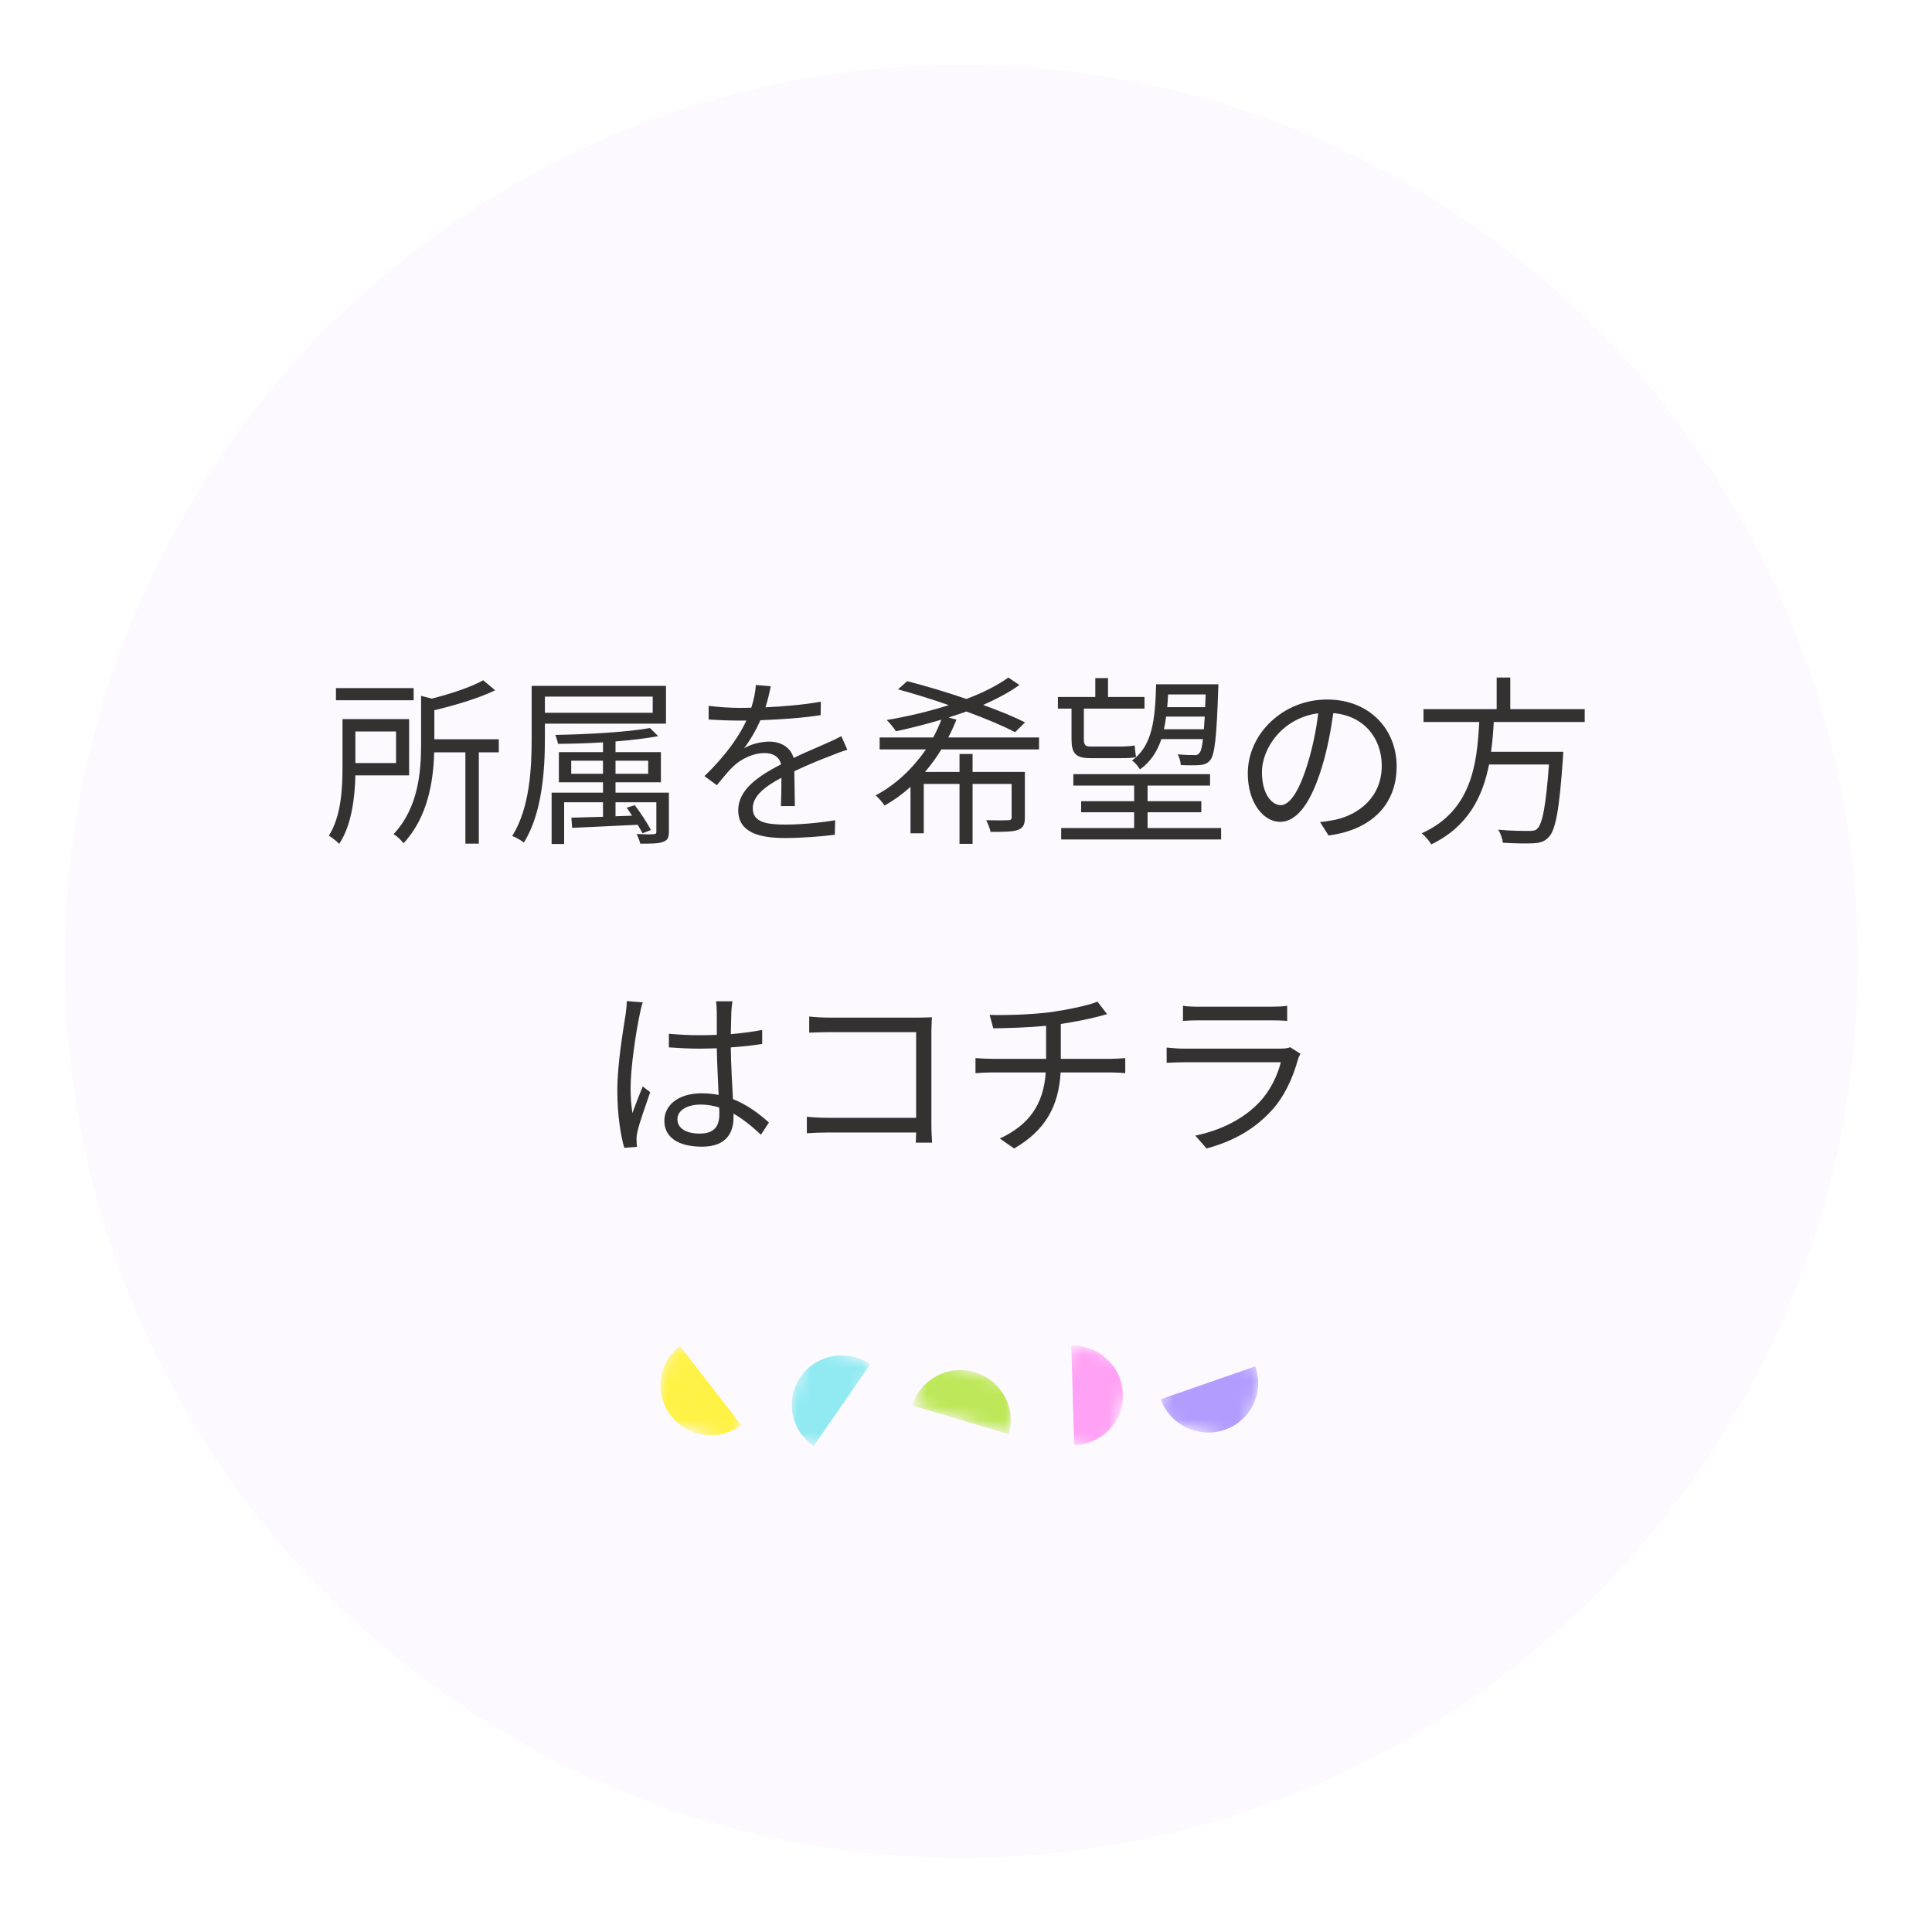 <svg width="149" height="149" viewBox="0 0 149 149" fill="none" xmlns="http://www.w3.org/2000/svg">
<g filter="url(#filter0_d_790_15035)">
<circle cx="74.141" cy="74.141" r="69.141" fill="#FCF9FF"/>
</g>
<mask id="mask0_790_15035" style="mask-type:luminance" maskUnits="userSpaceOnUse" x="89" y="103" width="9" height="9">
<path d="M97.518 105.588L90.8 103.594L89.069 109.426L95.787 111.421L97.518 105.588Z" fill="white"/>
</mask>
<g mask="url(#mask0_790_15035)">
<path d="M89.518 107.912C90.236 109.911 92.45 110.964 94.464 110.264C96.477 109.564 97.527 107.377 96.808 105.377L89.517 107.912L89.518 107.912Z" fill="#B29DFF"/>
</g>
<mask id="mask1_790_15035" style="mask-type:luminance" maskUnits="userSpaceOnUse" x="60" y="103" width="8" height="10">
<path d="M67.172 105.037L62.31 103.594L60.182 110.762L65.044 112.205L67.172 105.037Z" fill="white"/>
</mask>
<g mask="url(#mask1_790_15035)">
<path d="M67.118 105.217C65.354 104.011 62.946 104.446 61.739 106.187C60.532 107.927 60.985 110.317 62.749 111.523L67.118 105.217Z" fill="#91EAF2"/>
</g>
<mask id="mask2_790_15035" style="mask-type:luminance" maskUnits="userSpaceOnUse" x="70" y="104" width="9" height="7">
<path d="M78.882 106.93L71.456 104.725L70.365 108.399L77.792 110.603L78.882 106.93Z" fill="white"/>
</mask>
<g mask="url(#mask2_790_15035)">
<path d="M77.791 110.603C78.394 108.575 77.22 106.436 75.168 105.827C73.116 105.218 70.966 106.369 70.364 108.398L77.79 110.603L77.791 110.603Z" fill="#BEE85A"/>
</g>
<mask id="mask3_790_15035" style="mask-type:luminance" maskUnits="userSpaceOnUse" x="80" y="103" width="8" height="10">
<path d="M87.537 105.037L82.675 103.594L80.547 110.762L85.41 112.205L87.537 105.037Z" fill="white"/>
</mask>
<g mask="url(#mask3_790_15035)">
<path d="M82.843 111.441C84.98 111.393 86.662 109.638 86.602 107.521C86.541 105.404 84.76 103.726 82.622 103.773L82.843 111.441Z" fill="#FFA1F4"/>
</g>
<mask id="mask4_790_15035" style="mask-type:luminance" maskUnits="userSpaceOnUse" x="50" y="103" width="9" height="9">
<path d="M58.449 105.588L51.731 103.594L50 109.426L56.718 111.421L58.449 105.588Z" fill="white"/>
</mask>
<g mask="url(#mask4_790_15035)">
<path d="M52.442 103.805C50.749 105.088 50.435 107.494 51.74 109.179C53.045 110.863 55.475 111.189 57.167 109.906L52.44 103.804L52.442 103.805Z" fill="#FFF247"/>
</g>
<path d="M31.902 53.066V54.004H25.91V53.066H31.902ZM30.544 56.412H27.408V58.848H30.544V56.412ZM31.552 59.8H27.408C27.366 61.494 27.128 63.622 26.162 65.078C26.008 64.91 25.574 64.574 25.364 64.448C26.316 62.936 26.414 60.808 26.414 59.226V55.46H31.552V59.8ZM38.468 57.014V58.022H36.928V65.064H35.892V58.022H33.484C33.428 60.206 33.008 63.02 31.118 65.036C30.964 64.812 30.6 64.462 30.348 64.336C32.28 62.278 32.476 59.492 32.476 57.378V53.668L33.302 53.878C34.786 53.5 36.354 52.982 37.264 52.464L38.188 53.234C36.928 53.85 35.136 54.382 33.498 54.774V57.014H38.468ZM50.34 53.724H42.024V54.97H50.34V53.724ZM51.362 55.81H42.024V56.972C42.024 59.324 41.828 62.712 40.4 64.98C40.218 64.826 39.77 64.56 39.504 64.476C40.876 62.278 41.002 59.184 41.002 56.972V52.898H51.362V55.81ZM44.054 59.674H46.504V58.666H44.054V59.674ZM49.99 58.666H47.47V59.674H49.99V58.666ZM51.586 61.13V64.14C51.586 64.588 51.502 64.798 51.138 64.924C50.816 65.064 50.256 65.064 49.374 65.064C49.332 64.826 49.206 64.546 49.094 64.322C49.71 64.35 50.242 64.35 50.396 64.336C50.578 64.322 50.62 64.28 50.62 64.14V61.872H47.47V62.95L48.744 62.908C48.604 62.684 48.464 62.474 48.338 62.292L48.954 62.096C49.416 62.698 49.948 63.524 50.2 64.014L49.556 64.266C49.458 64.084 49.332 63.86 49.178 63.608C47.33 63.692 45.482 63.79 44.124 63.846L44.068 63.062C44.74 63.048 45.594 63.02 46.504 62.992V61.872H43.508V65.092H42.542V61.13H46.504V60.332H43.102V58.008H46.504V57.252C45.342 57.322 44.138 57.364 43.032 57.364C43.004 57.168 42.906 56.874 42.822 56.678C45.356 56.636 48.464 56.454 50.13 56.146L50.76 56.776C49.85 56.944 48.702 57.084 47.47 57.182V58.008H50.97V60.332H47.47V61.13H51.586ZM59.44 52.926C59.356 53.346 59.244 53.892 59.034 54.55C60.462 54.48 61.988 54.354 63.304 54.116L63.29 55.152C61.904 55.376 60.168 55.488 58.642 55.544C58.32 56.286 57.858 57.084 57.382 57.714C57.914 57.378 58.726 57.196 59.328 57.196C60.238 57.196 60.98 57.644 61.204 58.456C62.156 57.994 63.01 57.658 63.738 57.322C64.158 57.14 64.494 56.986 64.886 56.776L65.348 57.826C64.984 57.924 64.48 58.12 64.102 58.274C63.318 58.568 62.324 58.974 61.26 59.478C61.274 60.29 61.288 61.48 61.302 62.166H60.224C60.252 61.634 60.266 60.724 60.266 59.982C58.964 60.668 58.054 61.41 58.054 62.334C58.054 63.426 59.146 63.594 60.588 63.594C61.68 63.594 63.178 63.468 64.41 63.258L64.382 64.378C63.318 64.518 61.764 64.63 60.546 64.63C58.544 64.63 56.934 64.196 56.934 62.488C56.934 60.836 58.6 59.8 60.238 58.946C60.098 58.344 59.594 58.078 58.964 58.078C58.082 58.078 57.186 58.512 56.556 59.1C56.15 59.478 55.758 59.996 55.282 60.556L54.33 59.856C56.094 58.148 57.032 56.706 57.564 55.572C57.354 55.572 57.144 55.572 56.948 55.572C56.346 55.572 55.422 55.544 54.652 55.488V54.438C55.394 54.536 56.374 54.592 57.018 54.592C57.312 54.592 57.634 54.592 57.942 54.578C58.138 53.976 58.264 53.346 58.292 52.828L59.44 52.926ZM80.132 57.798H72.6C72.236 58.4 71.802 58.988 71.34 59.534H74V58.148H75.008V59.534H79.04V63.034C79.04 63.58 78.928 63.832 78.522 64C78.116 64.154 77.444 64.154 76.394 64.154C76.338 63.874 76.184 63.51 76.058 63.258C76.856 63.272 77.542 63.272 77.738 63.258C77.948 63.258 78.018 63.202 78.018 63.02V60.458H75.008V65.078H74V60.458H71.242V64.266H70.22V60.682C69.618 61.228 68.946 61.718 68.218 62.124C68.064 61.886 67.756 61.536 67.532 61.34C69.128 60.5 70.43 59.212 71.41 57.798H67.84V56.874H71.97C72.222 56.426 72.418 55.964 72.6 55.502C71.424 55.852 70.22 56.16 69.1 56.398C68.946 56.16 68.61 55.74 68.386 55.53C69.968 55.264 71.634 54.872 73.174 54.382C71.858 53.92 70.486 53.5 69.254 53.164L69.968 52.534C71.382 52.898 72.992 53.374 74.532 53.906C75.792 53.43 76.912 52.87 77.766 52.254L78.62 52.828C77.822 53.402 76.856 53.906 75.82 54.368C77.066 54.816 78.2 55.278 79.054 55.712L78.284 56.468C77.36 55.978 76.016 55.418 74.532 54.872C74.084 55.04 73.622 55.18 73.16 55.334L73.762 55.502C73.58 55.964 73.37 56.426 73.132 56.874H80.132V57.798ZM92.984 53.556H90.086C90.072 53.892 90.044 54.214 90.016 54.536H92.942L92.984 53.556ZM89.764 56.244H92.844C92.872 55.964 92.886 55.628 92.914 55.264H89.932C89.89 55.6 89.834 55.936 89.764 56.244ZM92.774 57H89.568C89.246 57.966 88.728 58.764 87.916 59.338C87.79 59.114 87.524 58.792 87.3 58.652C88.882 57.518 89.092 55.488 89.162 52.772H93.964C93.964 52.772 93.964 53.066 93.95 53.206C93.824 56.902 93.684 58.19 93.334 58.624C93.138 58.876 92.886 58.974 92.522 59.002C92.2 59.03 91.654 59.03 91.066 59.002C91.052 58.75 90.954 58.4 90.828 58.176C91.388 58.232 91.878 58.232 92.088 58.232C92.298 58.246 92.41 58.204 92.508 58.064C92.62 57.938 92.704 57.63 92.774 57ZM82.638 56.986V54.648H81.588V53.752H84.472V52.296H85.452V53.752H88.266V54.648H83.59V57C83.59 57.42 83.688 57.574 84.066 57.574H86.446C86.754 57.574 87.258 57.546 87.51 57.49C87.524 57.756 87.58 58.162 87.608 58.386C87.384 58.456 86.922 58.47 86.46 58.47H84.08C82.932 58.47 82.638 58.078 82.638 56.986ZM88.504 63.86H94.174V64.742H81.84V63.86H87.468V62.642H83.38V61.788H87.468V60.584H82.778V59.702H93.32V60.584H88.504V61.788H92.648V62.642H88.504V63.86ZM107.712 59.1C107.712 62.04 105.78 64 102.462 64.434L101.804 63.398C102.252 63.356 102.686 63.286 103.008 63.216C104.8 62.81 106.564 61.48 106.564 59.058C106.564 56.944 105.206 55.194 102.826 54.998C102.644 56.3 102.378 57.728 101.986 59.03C101.132 61.914 100.026 63.384 98.724 63.384C97.478 63.384 96.232 61.956 96.232 59.646C96.232 56.608 98.934 53.948 102.35 53.948C105.626 53.948 107.712 56.258 107.712 59.1ZM97.324 59.548C97.324 61.312 98.136 62.096 98.766 62.096C99.424 62.096 100.166 61.158 100.88 58.792C101.23 57.63 101.51 56.3 101.664 55.012C98.976 55.348 97.324 57.644 97.324 59.548ZM122.216 55.684H115.202C115.16 56.44 115.104 57.21 114.992 57.98H120.564C120.564 57.98 120.55 58.316 120.536 58.484C120.256 62.474 119.976 64.014 119.43 64.574C119.108 64.91 118.772 65.008 118.24 65.036C117.75 65.064 116.84 65.05 115.902 64.994C115.874 64.7 115.734 64.266 115.538 63.986C116.532 64.084 117.526 64.084 117.876 64.084C118.198 64.084 118.394 64.07 118.534 63.93C118.954 63.566 119.22 62.194 119.458 58.96H114.838C114.348 61.438 113.228 63.748 110.386 65.12C110.232 64.854 109.91 64.476 109.644 64.266C113.508 62.53 113.914 58.904 114.082 55.684H109.784V54.69H115.426V52.254H116.476V54.69H122.216V55.684ZM52.244 86.32C52.244 87.034 52.944 87.426 53.952 87.426C55.128 87.426 55.478 86.824 55.478 85.9C55.478 85.76 55.478 85.592 55.464 85.41C55.016 85.27 54.54 85.186 54.036 85.186C52.986 85.186 52.244 85.634 52.244 86.32ZM56.486 77.22C56.444 77.5 56.416 77.78 56.402 78.06C56.388 78.438 56.374 79.096 56.36 79.754C57.214 79.684 58.04 79.572 58.782 79.432V80.51C58.012 80.636 57.2 80.72 56.36 80.776C56.374 82.19 56.472 83.59 56.528 84.766C57.662 85.214 58.572 85.914 59.3 86.572L58.684 87.51C57.984 86.852 57.284 86.292 56.57 85.886C56.57 85.984 56.57 86.082 56.57 86.18C56.57 87.328 56.038 88.434 54.148 88.434C52.272 88.434 51.236 87.692 51.236 86.432C51.236 85.256 52.286 84.318 54.12 84.318C54.582 84.318 55.016 84.36 55.422 84.444C55.38 83.366 55.296 81.994 55.282 80.846C54.834 80.86 54.386 80.874 53.938 80.874C53.14 80.874 52.412 80.832 51.586 80.776V79.726C52.384 79.796 53.126 79.838 53.966 79.838C54.4 79.838 54.848 79.824 55.282 79.81V78.074C55.282 77.836 55.254 77.458 55.226 77.22H56.486ZM49.57 77.304C49.486 77.542 49.374 78.004 49.332 78.256C49.052 79.558 48.632 82.33 48.632 83.898C48.632 84.57 48.674 85.158 48.772 85.844C48.996 85.214 49.332 84.36 49.57 83.786L50.144 84.234C49.808 85.214 49.29 86.642 49.15 87.328C49.108 87.524 49.08 87.79 49.094 87.958C49.094 88.098 49.108 88.294 49.122 88.448L48.142 88.518C47.862 87.524 47.61 85.984 47.61 84.094C47.61 82.036 48.072 79.362 48.254 78.2C48.296 77.878 48.338 77.5 48.338 77.206L49.57 77.304ZM62.408 78.396C62.87 78.452 63.486 78.48 63.934 78.48H70.836C71.172 78.48 71.592 78.466 71.872 78.452C71.858 78.774 71.83 79.208 71.83 79.544V86.768C71.83 87.272 71.872 87.902 71.886 88.126H70.626C70.64 87.972 70.64 87.678 70.654 87.342H63.808C63.234 87.342 62.604 87.37 62.226 87.398V86.124C62.59 86.166 63.192 86.208 63.78 86.208H70.654V79.6H63.948C63.43 79.6 62.73 79.628 62.408 79.642V78.396ZM76.324 78.27C77.388 78.312 79.516 78.256 81.028 78.06C82.302 77.878 83.954 77.542 84.64 77.248L85.382 78.214C85.074 78.298 84.794 78.368 84.598 78.424C83.898 78.606 82.82 78.816 81.812 78.97V81.658H85.676C85.984 81.658 86.488 81.63 86.782 81.602V82.764C86.474 82.736 86.054 82.708 85.704 82.708H81.798C81.644 85.326 80.622 87.174 78.214 88.574L77.108 87.804C79.32 86.782 80.482 85.214 80.65 82.708H76.492C76.044 82.708 75.568 82.736 75.232 82.764V81.602C75.554 81.63 76.044 81.658 76.464 81.658H80.678V79.11C79.264 79.25 77.682 79.292 76.604 79.306L76.324 78.27ZM91.234 77.57C91.598 77.626 92.046 77.64 92.494 77.64H97.996C98.444 77.64 98.934 77.626 99.27 77.57V78.732C98.934 78.704 98.458 78.69 97.982 78.69H92.494C92.06 78.69 91.612 78.704 91.234 78.732V77.57ZM100.292 81.266C100.222 81.392 100.138 81.574 100.11 81.672C99.732 83.058 99.102 84.514 98.066 85.648C96.596 87.258 94.846 88.084 93.054 88.574L92.186 87.58C94.174 87.174 95.924 86.278 97.114 85.018C97.968 84.122 98.528 82.932 98.78 81.924H91.346C91.01 81.924 90.478 81.938 89.974 81.966V80.79C90.492 80.846 90.968 80.874 91.346 80.874H98.724C99.046 80.874 99.34 80.846 99.494 80.762L100.292 81.266Z" fill="#333231"/>
<defs>
<filter id="filter0_d_790_15035" x="0" y="0" width="148.281" height="148.281" filterUnits="userSpaceOnUse" color-interpolation-filters="sRGB">
<feFlood flood-opacity="0" result="BackgroundImageFix"/>
<feColorMatrix in="SourceAlpha" type="matrix" values="0 0 0 0 0 0 0 0 0 0 0 0 0 0 0 0 0 0 127 0" result="hardAlpha"/>
<feOffset/>
<feGaussianBlur stdDeviation="2.5"/>
<feComposite in2="hardAlpha" operator="out"/>
<feColorMatrix type="matrix" values="0 0 0 0 0 0 0 0 0 0 0 0 0 0 0 0 0 0 0.1 0"/>
<feBlend mode="normal" in2="BackgroundImageFix" result="effect1_dropShadow_790_15035"/>
<feBlend mode="normal" in="SourceGraphic" in2="effect1_dropShadow_790_15035" result="shape"/>
</filter>
</defs>
</svg>
